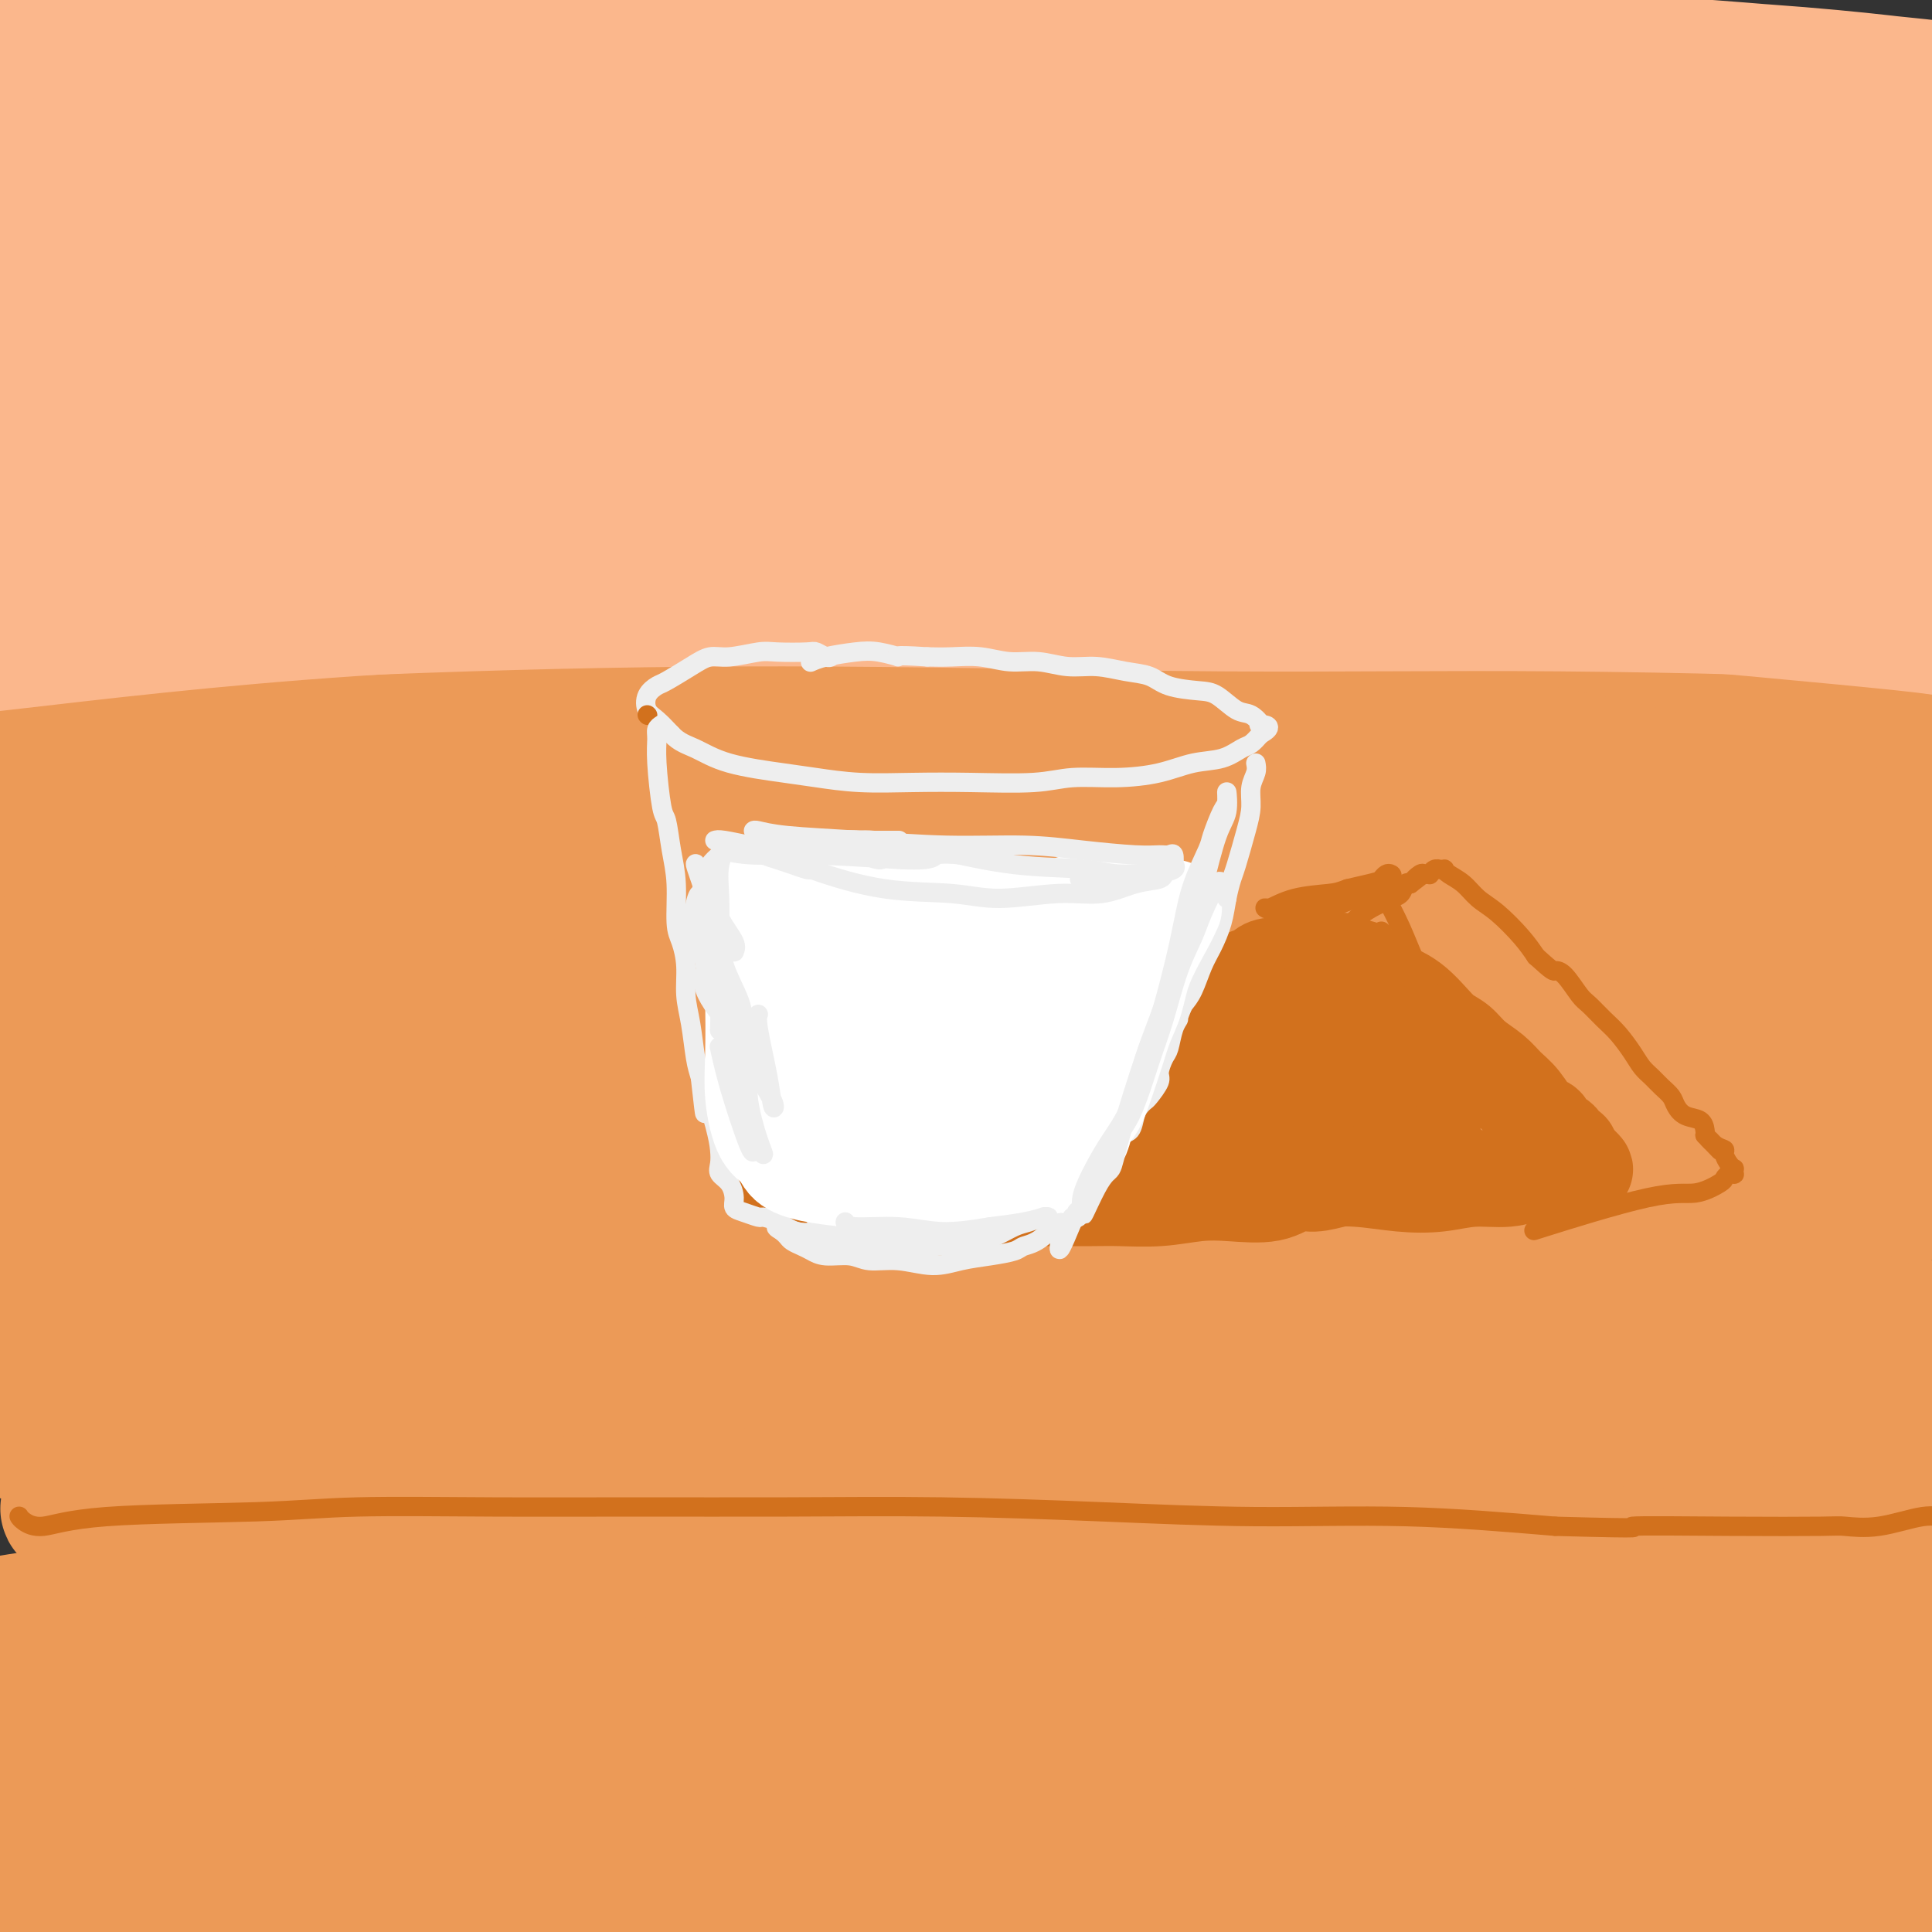 <svg viewBox='0 0 400 400' version='1.1' xmlns='http://www.w3.org/2000/svg' xmlns:xlink='http://www.w3.org/1999/xlink'><rect x="0" y="0" width="400" height="400" fill="#333333" stroke="none"/><g fill='none' stroke='rgb(236,154,87)' stroke-width='28' stroke-linecap='round' stroke-linejoin='round'><path d='M76,145c-0.691,0.022 -1.382,0.044 0,0c1.382,-0.044 4.837,-0.155 8,0c3.163,0.155 6.034,0.576 11,1c4.966,0.424 12.028,0.849 18,1c5.972,0.151 10.856,0.027 16,0c5.144,-0.027 10.549,0.044 16,0c5.451,-0.044 10.948,-0.204 16,0c5.052,0.204 9.658,0.772 14,1c4.342,0.228 8.420,0.117 13,0c4.580,-0.117 9.664,-0.241 14,0c4.336,0.241 7.925,0.848 12,1c4.075,0.152 8.636,-0.151 13,0c4.364,0.151 8.533,0.758 13,1c4.467,0.242 9.234,0.121 14,0'/><path d='M254,150c30.084,0.931 16.293,0.758 14,1c-2.293,0.242 6.913,0.899 13,1c6.087,0.101 9.056,-0.354 12,0c2.944,0.354 5.865,1.518 7,2c1.135,0.482 0.486,0.283 0,0c-0.486,-0.283 -0.808,-0.650 -4,-1c-3.192,-0.350 -9.256,-0.682 -16,-1c-6.744,-0.318 -14.170,-0.621 -22,-1c-7.830,-0.379 -16.063,-0.834 -24,-1c-7.937,-0.166 -15.578,-0.045 -23,0c-7.422,0.045 -14.626,0.012 -23,0c-8.374,-0.012 -17.918,-0.003 -26,0c-8.082,0.003 -14.702,0.001 -20,0c-5.298,-0.001 -9.272,-0.000 -15,0c-5.728,0.000 -13.208,0.000 -18,0c-4.792,-0.000 -6.896,-0.000 -9,0'/><path d='M100,150c-22.678,-0.000 -12.373,-0.000 -11,0c1.373,0.000 -6.185,0.001 -10,0c-3.815,-0.001 -3.887,-0.004 -5,0c-1.113,0.004 -3.268,0.015 -5,0c-1.732,-0.015 -3.041,-0.056 -4,0c-0.959,0.056 -1.567,0.210 -2,0c-0.433,-0.210 -0.692,-0.783 -1,-1c-0.308,-0.217 -0.666,-0.077 -1,0c-0.334,0.077 -0.643,0.091 -1,0c-0.357,-0.091 -0.761,-0.287 -1,0c-0.239,0.287 -0.314,1.056 -1,2c-0.686,0.944 -1.982,2.062 -5,5c-3.018,2.938 -7.757,7.695 -11,11c-3.243,3.305 -4.988,5.159 -8,8c-3.012,2.841 -7.289,6.669 -11,10c-3.711,3.331 -6.855,6.166 -10,9'/><path d='M13,194c-8.932,8.736 -8.264,8.077 -9,9c-0.736,0.923 -2.878,3.427 -4,5c-1.122,1.573 -1.223,2.213 -1,2c0.223,-0.213 0.771,-1.280 2,-3c1.229,-1.720 3.139,-4.094 6,-8c2.861,-3.906 6.671,-9.344 10,-14c3.329,-4.656 6.175,-8.532 9,-12c2.825,-3.468 5.627,-6.530 8,-9c2.373,-2.470 4.315,-4.349 6,-6c1.685,-1.651 3.112,-3.073 4,-4c0.888,-0.927 1.236,-1.360 2,-2c0.764,-0.640 1.945,-1.486 3,-2c1.055,-0.514 1.984,-0.694 3,-1c1.016,-0.306 2.120,-0.736 5,-1c2.880,-0.264 7.537,-0.361 15,-1c7.463,-0.639 17.731,-1.819 28,-3'/><path d='M100,144c10.891,-1.037 12.619,-0.628 20,-1c7.381,-0.372 20.416,-1.525 33,-2c12.584,-0.475 24.719,-0.272 38,0c13.281,0.272 27.709,0.612 43,1c15.291,0.388 31.445,0.822 45,1c13.555,0.178 24.509,0.099 41,1c16.491,0.901 38.517,2.781 49,4c10.483,1.219 9.424,1.777 9,2c-0.424,0.223 -0.212,0.112 0,0'/><path d='M22,169c0.292,0.249 0.585,0.498 3,1c2.415,0.502 6.954,1.259 22,2c15.046,0.741 40.600,1.468 70,3c29.400,1.532 62.645,3.868 102,7c39.355,3.132 84.820,7.058 118,11c33.180,3.942 54.076,7.900 58,9c3.924,1.100 -9.122,-0.658 -23,-3c-13.878,-2.342 -28.586,-5.269 -57,-9c-28.414,-3.731 -70.534,-8.266 -111,-11c-40.466,-2.734 -79.278,-3.666 -119,-3c-39.722,0.666 -80.355,2.930 -100,4c-19.645,1.070 -18.303,0.947 -13,0c5.303,-0.947 14.566,-2.718 45,-5c30.434,-2.282 82.040,-5.076 150,-4c67.960,1.076 152.274,6.022 194,9c41.726,2.978 40.863,3.989 40,5'/><path d='M401,185c8.934,1.124 11.269,1.434 -5,-2c-16.269,-3.434 -51.142,-10.612 -81,-16c-29.858,-5.388 -54.700,-8.987 -92,-12c-37.300,-3.013 -87.057,-5.440 -126,-6c-38.943,-0.560 -67.073,0.747 -82,1c-14.927,0.253 -16.650,-0.548 -9,-2c7.650,-1.452 24.674,-3.557 53,-5c28.326,-1.443 67.953,-2.226 114,-2c46.047,0.226 98.513,1.460 141,4c42.487,2.540 74.995,6.386 85,8c10.005,1.614 -2.492,0.995 -15,-1c-12.508,-1.995 -25.029,-5.366 -53,-9c-27.971,-3.634 -71.394,-7.531 -114,-10c-42.606,-2.469 -84.394,-3.511 -121,-3c-36.606,0.511 -68.030,2.575 -85,4c-16.970,1.425 -19.485,2.213 -22,3'/><path d='M-11,137c-2.203,0.901 45.789,-0.346 78,-1c32.211,-0.654 48.642,-0.714 90,2c41.358,2.714 107.644,8.203 157,17c49.356,8.797 81.782,20.901 94,26c12.218,5.099 4.226,3.192 -8,1c-12.226,-2.192 -28.688,-4.670 -55,-8c-26.312,-3.330 -62.475,-7.513 -112,-10c-49.525,-2.487 -112.412,-3.279 -155,-2c-42.588,1.279 -64.877,4.630 -81,7c-16.123,2.370 -26.081,3.759 -17,5c9.081,1.241 37.200,2.335 61,3c23.800,0.665 43.281,0.902 85,3c41.719,2.098 105.677,6.057 160,12c54.323,5.943 99.010,13.869 119,18c19.990,4.131 15.283,4.466 -3,2c-18.283,-2.466 -50.141,-7.733 -82,-13'/><path d='M320,199c-28.611,-3.120 -57.640,-5.421 -95,-7c-37.360,-1.579 -83.051,-2.438 -131,0c-47.949,2.438 -98.155,8.171 -120,11c-21.845,2.829 -15.328,2.753 -4,3c11.328,0.247 27.467,0.818 56,1c28.533,0.182 69.459,-0.024 120,3c50.541,3.024 110.697,9.278 157,15c46.303,5.722 78.752,10.913 92,13c13.248,2.087 7.294,1.069 -10,-2c-17.294,-3.069 -45.929,-8.191 -81,-14c-35.071,-5.809 -76.579,-12.307 -129,-15c-52.421,-2.693 -115.757,-1.581 -151,0c-35.243,1.581 -42.395,3.630 -48,5c-5.605,1.370 -9.663,2.061 6,2c15.663,-0.061 51.047,-0.875 93,0c41.953,0.875 90.477,3.437 139,6'/><path d='M214,220c77.330,4.417 151.654,11.461 180,15c28.346,3.539 10.713,3.575 1,2c-9.713,-1.575 -11.507,-4.762 -49,-10c-37.493,-5.238 -110.685,-12.529 -160,-16c-49.315,-3.471 -74.754,-3.123 -111,-1c-36.246,2.123 -83.300,6.021 -116,10c-32.700,3.979 -51.048,8.040 -37,9c14.048,0.960 60.491,-1.180 88,-3c27.509,-1.820 36.083,-3.318 102,-1c65.917,2.318 189.177,8.454 245,13c55.823,4.546 44.209,7.502 40,9c-4.209,1.498 -1.012,1.540 -11,0c-9.988,-1.540 -33.162,-4.660 -68,-8c-34.838,-3.340 -81.341,-6.899 -130,-8c-48.659,-1.101 -99.474,0.257 -139,3c-39.526,2.743 -67.763,6.872 -96,11'/><path d='M-47,245c-21.840,3.371 -28.441,6.300 -18,7c10.441,0.700 37.924,-0.829 75,-2c37.076,-1.171 83.743,-1.985 138,0c54.257,1.985 116.102,6.770 164,13c47.898,6.230 81.849,13.906 97,17c15.151,3.094 11.503,1.607 -14,-3c-25.503,-4.607 -72.861,-12.334 -110,-17c-37.139,-4.666 -64.060,-6.272 -103,-7c-38.940,-0.728 -89.900,-0.580 -131,2c-41.100,2.580 -72.341,7.590 -79,10c-6.659,2.410 11.265,2.219 33,2c21.735,-0.219 47.280,-0.468 83,-1c35.720,-0.532 81.616,-1.349 144,4c62.384,5.349 141.257,16.863 174,22c32.743,5.137 19.355,3.896 3,1c-16.355,-2.896 -35.678,-7.448 -55,-12'/><path d='M354,281c-31.278,-4.585 -81.974,-10.049 -131,-12c-49.026,-1.951 -96.382,-0.390 -129,1c-32.618,1.390 -50.497,2.608 -68,5c-17.503,2.392 -34.629,5.959 -31,7c3.629,1.041 28.013,-0.444 58,-2c29.987,-1.556 65.576,-3.184 133,-2c67.424,1.184 166.683,5.180 211,10c44.317,4.820 33.690,10.465 20,8c-13.690,-2.465 -30.445,-13.039 -55,-18c-24.555,-4.961 -56.912,-4.307 -86,-5c-29.088,-0.693 -54.908,-2.733 -88,-3c-33.092,-0.267 -73.456,1.238 -91,2c-17.544,0.762 -12.270,0.782 4,0c16.270,-0.782 43.534,-2.364 85,-3c41.466,-0.636 97.133,-0.324 137,1c39.867,1.324 63.933,3.662 88,6'/><path d='M411,276c16.278,1.562 12.973,2.468 -3,1c-15.973,-1.468 -44.615,-5.310 -70,-8c-25.385,-2.690 -47.513,-4.229 -79,-5c-31.487,-0.771 -72.332,-0.773 -115,1c-42.668,1.773 -87.160,5.323 -111,8c-23.840,2.677 -27.028,4.481 -23,5c4.028,0.519 15.274,-0.247 41,-1c25.726,-0.753 65.933,-1.492 113,0c47.067,1.492 100.992,5.214 145,9c44.008,3.786 78.097,7.636 91,9c12.903,1.364 4.619,0.243 -7,-1c-11.619,-1.243 -26.572,-2.609 -54,-5c-27.428,-2.391 -67.331,-5.806 -108,-7c-40.669,-1.194 -82.103,-0.168 -118,2c-35.897,2.168 -66.256,5.476 -83,8c-16.744,2.524 -19.872,4.262 -23,6'/><path d='M7,298c4.182,0.936 26.137,0.276 57,0c30.863,-0.276 70.633,-0.169 121,2c50.367,2.169 111.331,6.400 154,13c42.669,6.600 67.042,15.569 79,19c11.958,3.431 11.499,1.324 -5,-3c-16.499,-4.324 -49.040,-10.863 -77,-15c-27.960,-4.137 -51.339,-5.870 -86,-8c-34.661,-2.130 -80.603,-4.655 -122,-4c-41.397,0.655 -78.250,4.490 -97,7c-18.750,2.510 -19.396,3.695 -14,4c5.396,0.305 16.834,-0.271 41,-1c24.166,-0.729 61.058,-1.613 107,-1c45.942,0.613 100.933,2.721 146,7c45.067,4.279 80.210,10.729 96,14c15.790,3.271 12.226,3.363 0,2c-12.226,-1.363 -33.113,-4.182 -54,-7'/><path d='M353,327c-34.948,-2.728 -95.319,-7.049 -145,-8c-49.681,-0.951 -88.674,1.468 -115,3c-26.326,1.532 -39.987,2.176 -55,4c-15.013,1.824 -31.379,4.827 -14,4c17.379,-0.827 68.504,-5.483 101,-8c32.496,-2.517 46.365,-2.893 97,-3c50.635,-0.107 138.037,0.056 172,1c33.963,0.944 14.488,2.668 7,3c-7.488,0.332 -2.989,-0.728 -17,-3c-14.011,-2.272 -46.531,-5.755 -82,-8c-35.469,-2.245 -73.887,-3.253 -110,-3c-36.113,0.253 -69.920,1.767 -99,4c-29.080,2.233 -53.434,5.186 -64,7c-10.566,1.814 -7.345,2.488 8,2c15.345,-0.488 42.813,-2.140 78,-3c35.187,-0.860 78.094,-0.930 121,-1'/><path d='M236,318c67.302,1.271 132.059,5.449 160,8c27.941,2.551 19.068,3.476 3,3c-16.068,-0.476 -39.332,-2.353 -64,-4c-24.668,-1.647 -50.741,-3.065 -91,-3c-40.259,0.065 -94.703,1.613 -138,4c-43.297,2.387 -75.448,5.614 -98,9c-22.552,3.386 -35.505,6.933 -23,8c12.505,1.067 50.467,-0.346 74,-2c23.533,-1.654 32.636,-3.550 90,-3c57.364,0.550 162.990,3.546 211,6c48.010,2.454 38.403,4.366 38,6c-0.403,1.634 8.398,2.990 0,2c-8.398,-0.990 -33.993,-4.327 -69,-7c-35.007,-2.673 -79.425,-4.681 -114,-6c-34.575,-1.319 -59.307,-1.948 -92,0c-32.693,1.948 -73.346,6.474 -114,11'/><path d='M9,350c-23.147,2.391 -24.015,2.868 -25,4c-0.985,1.132 -2.086,2.920 27,2c29.086,-0.920 88.358,-4.549 123,-7c34.642,-2.451 44.655,-3.725 89,-1c44.345,2.725 123.024,9.449 155,13c31.976,3.551 17.249,3.928 8,4c-9.249,0.072 -13.021,-0.163 -24,-1c-10.979,-0.837 -29.167,-2.277 -59,-4c-29.833,-1.723 -71.312,-3.730 -114,-4c-42.688,-0.270 -86.583,1.195 -122,4c-35.417,2.805 -62.354,6.948 -78,10c-15.646,3.052 -20.002,5.011 -8,6c12.002,0.989 40.361,1.007 69,0c28.639,-1.007 57.557,-3.040 123,-1c65.443,2.040 167.412,8.154 213,12c45.588,3.846 34.794,5.423 24,7'/><path d='M410,394c0.690,0.943 -9.584,-0.200 -19,-2c-9.416,-1.800 -17.973,-4.256 -56,-7c-38.027,-2.744 -105.522,-5.777 -147,-7c-41.478,-1.223 -56.937,-0.636 -84,2c-27.063,2.636 -65.728,7.323 -84,10c-18.272,2.677 -16.150,3.345 -7,4c9.150,0.655 25.327,1.298 54,1c28.673,-0.298 69.842,-1.538 109,-2c39.158,-0.462 76.304,-0.146 110,1c33.696,1.146 63.943,3.121 77,4c13.057,0.879 8.926,0.660 -15,-1c-23.926,-1.660 -67.646,-4.763 -108,-6c-40.354,-1.237 -77.342,-0.610 -110,1c-32.658,1.610 -60.985,4.203 -80,6c-19.015,1.797 -28.719,2.799 -24,3c4.719,0.201 23.859,-0.400 43,-1'/><path d='M69,400c22.816,-1.655 58.355,-5.294 91,-7c32.645,-1.706 62.397,-1.479 103,-1c40.603,0.479 92.056,1.211 114,2c21.944,0.789 14.378,1.636 12,2c-2.378,0.364 0.431,0.245 -5,0c-5.431,-0.245 -19.101,-0.617 -41,-1c-21.899,-0.383 -52.026,-0.777 -68,-1c-15.974,-0.223 -17.795,-0.274 -20,0c-2.205,0.274 -4.792,0.872 12,1c16.792,0.128 52.965,-0.213 84,2c31.035,2.213 56.933,6.980 67,9c10.067,2.020 4.305,1.291 2,1c-2.305,-0.291 -1.152,-0.146 0,0'/></g>
<g fill='none' stroke='rgb(251,183,140)' stroke-width='4' stroke-linecap='round' stroke-linejoin='round'><path d='M-2,109c0.944,0.093 1.888,0.186 11,1c9.112,0.814 26.393,2.347 47,3c20.607,0.653 44.541,0.424 73,1c28.459,0.576 61.444,1.958 91,3c29.556,1.042 55.682,1.745 84,3c28.318,1.255 58.829,3.064 70,4c11.171,0.936 3.001,0.999 -4,1c-7.001,0.001 -12.833,-0.062 -23,0c-10.167,0.062 -24.670,0.248 -44,0c-19.330,-0.248 -43.487,-0.929 -67,-2c-23.513,-1.071 -46.380,-2.530 -65,-3c-18.620,-0.470 -32.991,0.049 -53,0c-20.009,-0.049 -45.656,-0.667 -67,0c-21.344,0.667 -38.384,2.619 -49,4c-10.616,1.381 -14.808,2.190 -19,3'/><path d='M-17,127c-4.356,1.978 18.756,3.422 28,4c9.244,0.578 4.622,0.289 0,0'/></g>
<g fill='none' stroke='rgb(251,183,140)' stroke-width='28' stroke-linecap='round' stroke-linejoin='round'><path d='M211,106c-1.593,-1.532 -3.185,-3.065 -19,-4c-15.815,-0.935 -45.851,-1.273 -73,-1c-27.149,0.273 -51.411,1.158 -76,3c-24.589,1.842 -49.503,4.641 -67,7c-17.497,2.359 -27.575,4.277 -32,5c-4.425,0.723 -3.197,0.250 8,0c11.197,-0.250 32.362,-0.278 59,-1c26.638,-0.722 58.750,-2.140 101,-2c42.250,0.140 94.638,1.836 147,4c52.362,2.164 104.698,4.795 127,7c22.302,2.205 14.570,3.983 14,5c-0.570,1.017 6.023,1.273 -6,0c-12.023,-1.273 -42.660,-4.073 -65,-6c-22.340,-1.927 -36.383,-2.979 -61,-3c-24.617,-0.021 -59.809,0.990 -95,2'/><path d='M173,122c-33.525,0.849 -69.839,1.971 -100,4c-30.161,2.029 -54.170,4.966 -72,7c-17.830,2.034 -29.480,3.165 -25,2c4.480,-1.165 25.092,-4.626 45,-7c19.908,-2.374 39.113,-3.663 69,-5c29.887,-1.337 70.458,-2.723 116,-3c45.542,-0.277 96.057,0.556 133,3c36.943,2.444 60.314,6.500 70,8c9.686,1.500 5.689,0.444 -8,-3c-13.689,-3.444 -37.068,-9.276 -61,-13c-23.932,-3.724 -48.418,-5.341 -81,-7c-32.582,-1.659 -73.261,-3.362 -104,-4c-30.739,-0.638 -51.538,-0.212 -78,1c-26.462,1.212 -58.586,3.211 -81,5c-22.414,1.789 -35.118,3.368 -35,3c0.118,-0.368 13.059,-2.684 26,-5'/><path d='M-13,108c20.112,-1.988 57.390,-4.458 90,-7c32.610,-2.542 60.550,-5.155 123,-6c62.450,-0.845 159.409,0.077 196,1c36.591,0.923 12.814,1.845 0,1c-12.814,-0.845 -14.665,-3.458 -26,-6c-11.335,-2.542 -32.153,-5.011 -63,-8c-30.847,-2.989 -71.723,-6.496 -114,-8c-42.277,-1.504 -85.954,-1.005 -125,0c-39.046,1.005 -73.461,2.515 -96,3c-22.539,0.485 -33.201,-0.055 -32,-1c1.201,-0.945 14.265,-2.296 42,-5c27.735,-2.704 70.142,-6.760 111,-9c40.858,-2.240 80.168,-2.662 137,-1c56.832,1.662 131.185,5.409 162,7c30.815,1.591 18.090,1.026 -2,-1c-20.090,-2.026 -47.545,-5.513 -75,-9'/><path d='M315,59c-23.480,-2.877 -43.678,-5.069 -91,-6c-47.322,-0.931 -121.766,-0.599 -174,1c-52.234,1.599 -82.259,4.467 -102,6c-19.741,1.533 -29.199,1.731 -30,1c-0.801,-0.731 7.057,-2.390 29,-5c21.943,-2.610 57.973,-6.170 97,-8c39.027,-1.830 81.051,-1.930 119,-1c37.949,0.930 71.822,2.891 94,5c22.178,2.109 32.660,4.368 31,6c-1.660,1.632 -15.463,2.638 -39,3c-23.537,0.362 -56.807,0.081 -92,2c-35.193,1.919 -72.309,6.039 -103,10c-30.691,3.961 -54.959,7.763 -72,11c-17.041,3.237 -26.857,5.910 -17,6c9.857,0.090 39.388,-2.403 64,-5c24.612,-2.597 44.306,-5.299 64,-8'/><path d='M93,77c34.186,-3.316 55.650,-5.105 71,-7c15.350,-1.895 24.584,-3.897 23,-5c-1.584,-1.103 -13.988,-1.307 -36,-1c-22.012,0.307 -53.633,1.124 -87,3c-33.367,1.876 -68.478,4.810 -94,7c-25.522,2.190 -41.453,3.635 -51,4c-9.547,0.365 -12.710,-0.350 7,-4c19.710,-3.650 62.292,-10.235 102,-16c39.708,-5.765 76.542,-10.709 102,-14c25.458,-3.291 39.541,-4.929 51,-7c11.459,-2.071 20.294,-4.575 10,-6c-10.294,-1.425 -39.717,-1.771 -64,-2c-24.283,-0.229 -43.426,-0.340 -70,1c-26.574,1.340 -60.578,4.130 -86,6c-25.422,1.870 -42.264,2.820 -44,2c-1.736,-0.820 11.632,-3.410 25,-6'/><path d='M-48,32c19.104,-2.766 54.364,-6.681 82,-10c27.636,-3.319 47.647,-6.042 77,-8c29.353,-1.958 68.047,-3.151 97,-4c28.953,-0.849 48.166,-1.353 58,-2c9.834,-0.647 10.288,-1.437 -5,-3c-15.288,-1.563 -46.319,-3.898 -71,-5c-24.681,-1.102 -43.012,-0.970 -71,-1c-27.988,-0.030 -65.635,-0.221 -92,0c-26.365,0.221 -41.449,0.853 -52,1c-10.551,0.147 -16.568,-0.192 -5,-1c11.568,-0.808 40.722,-2.084 61,-3c20.278,-0.916 31.679,-1.472 65,-1c33.321,0.472 88.560,1.972 121,3c32.440,1.028 42.080,1.584 56,2c13.920,0.416 32.120,0.690 33,1c0.880,0.310 -15.560,0.655 -32,1'/><path d='M274,2c-13.616,-0.535 -31.656,-2.371 -60,-3c-28.344,-0.629 -66.994,-0.049 -101,1c-34.006,1.049 -63.370,2.568 -86,4c-22.630,1.432 -38.525,2.778 -39,3c-0.475,0.222 14.471,-0.679 31,-1c16.529,-0.321 34.641,-0.062 64,0c29.359,0.062 69.965,-0.072 117,1c47.035,1.072 100.499,3.349 140,6c39.501,2.651 65.038,5.676 75,7c9.962,1.324 4.347,0.946 -3,0c-7.347,-0.946 -16.428,-2.461 -33,-4c-16.572,-1.539 -40.637,-3.103 -73,-3c-32.363,0.103 -73.025,1.873 -95,3c-21.975,1.127 -25.262,1.611 -30,3c-4.738,1.389 -10.925,3.683 -3,4c7.925,0.317 29.963,-1.341 52,-3'/><path d='M230,20c26.363,-1.040 66.272,-2.139 101,-2c34.728,0.139 64.275,1.516 78,2c13.725,0.484 11.629,0.075 5,0c-6.629,-0.075 -17.792,0.184 -29,0c-11.208,-0.184 -22.463,-0.811 -44,-1c-21.537,-0.189 -53.357,0.060 -80,1c-26.643,0.940 -48.107,2.570 -60,4c-11.893,1.430 -14.213,2.660 -11,3c3.213,0.340 11.960,-0.209 35,-1c23.040,-0.791 60.372,-1.823 96,-2c35.628,-0.177 69.551,0.502 85,1c15.449,0.498 12.424,0.816 9,1c-3.424,0.184 -7.248,0.235 -15,1c-7.752,0.765 -19.433,2.244 -40,3c-20.567,0.756 -50.019,0.787 -76,2c-25.981,1.213 -48.490,3.606 -71,6'/><path d='M213,38c-32.545,2.798 -12.906,3.793 -9,4c3.906,0.207 -7.921,-0.372 28,0c35.921,0.372 119.589,1.697 156,3c36.411,1.303 25.563,2.585 22,3c-3.563,0.415 0.157,-0.036 3,0c2.843,0.036 4.808,0.559 -11,0c-15.808,-0.559 -49.390,-2.202 -73,-3c-23.610,-0.798 -37.247,-0.752 -58,0c-20.753,0.752 -48.620,2.211 -65,3c-16.380,0.789 -21.272,0.908 -21,1c0.272,0.092 5.706,0.158 26,0c20.294,-0.158 55.446,-0.540 93,0c37.554,0.540 77.509,2.000 94,3c16.491,1.000 9.517,1.538 8,2c-1.517,0.462 2.424,0.846 -4,1c-6.424,0.154 -23.212,0.077 -40,0'/><path d='M362,55c-24.315,0.833 -63.102,2.417 -89,4c-25.898,1.583 -38.906,3.165 -62,5c-23.094,1.835 -56.274,3.925 -83,6c-26.726,2.075 -46.998,4.137 -65,6c-18.002,1.863 -33.733,3.526 -46,5c-12.267,1.474 -21.069,2.758 -27,4c-5.931,1.242 -8.990,2.444 -10,3c-1.010,0.556 0.029,0.468 8,1c7.971,0.532 22.876,1.685 42,2c19.124,0.315 42.469,-0.209 70,0c27.531,0.209 59.249,1.152 89,2c29.751,0.848 57.536,1.600 98,4c40.464,2.400 93.609,6.447 116,9c22.391,2.553 14.028,3.610 11,4c-3.028,0.390 -0.722,0.111 0,0c0.722,-0.111 -0.139,-0.056 -1,0'/><path d='M413,110c-0.230,0.826 -5.806,0.890 -10,1c-4.194,0.110 -7.005,0.267 -14,1c-6.995,0.733 -18.173,2.041 -28,3c-9.827,0.959 -18.304,1.568 -35,2c-16.696,0.432 -41.610,0.686 -64,1c-22.390,0.314 -42.256,0.688 -59,1c-16.744,0.312 -30.367,0.563 -47,1c-16.633,0.437 -36.278,1.059 -57,2c-20.722,0.941 -42.523,2.199 -56,3c-13.477,0.801 -18.632,1.145 -26,2c-7.368,0.855 -16.950,2.223 -23,3c-6.050,0.777 -8.569,0.965 -10,1c-1.431,0.035 -1.775,-0.083 -2,0c-0.225,0.083 -0.330,0.369 1,0c1.330,-0.369 4.094,-1.391 12,-2c7.906,-0.609 20.953,-0.804 34,-1'/><path d='M29,128c18.902,-1.065 43.656,-2.228 68,-3c24.344,-0.772 48.278,-1.153 75,-1c26.722,0.153 56.233,0.840 81,1c24.767,0.160 44.790,-0.206 70,0c25.210,0.206 55.606,0.983 71,2c15.394,1.017 15.786,2.273 17,3c1.214,0.727 3.250,0.927 4,1c0.750,0.073 0.214,0.021 0,0c-0.214,-0.021 -0.107,-0.010 0,0'/></g>
<g fill='none' stroke='rgb(210,113,29)' stroke-width='4' stroke-linecap='round' stroke-linejoin='round'><path d='M4,314c-0.039,-0.068 -0.078,-0.136 0,0c0.078,0.136 0.272,0.478 1,1c0.728,0.522 1.989,1.226 4,1c2.011,-0.226 4.773,-1.381 13,-2c8.227,-0.619 21.920,-0.702 31,-1c9.080,-0.298 13.548,-0.813 21,-1c7.452,-0.187 17.887,-0.048 28,0c10.113,0.048 19.904,0.003 30,0c10.096,-0.003 20.498,0.036 31,0c10.502,-0.036 21.104,-0.148 32,0c10.896,0.148 22.085,0.555 33,1c10.915,0.445 21.554,0.927 32,1c10.446,0.073 20.699,-0.265 31,0c10.301,0.265 20.651,1.132 31,2'/><path d='M322,316c22.350,0.619 14.725,0.168 16,0c1.275,-0.168 11.450,-0.053 20,0c8.550,0.053 15.476,0.043 19,0c3.524,-0.043 3.645,-0.121 5,0c1.355,0.121 3.944,0.440 7,0c3.056,-0.440 6.581,-1.638 9,-2c2.419,-0.362 3.734,0.113 6,0c2.266,-0.113 5.483,-0.815 7,-1c1.517,-0.185 1.335,0.147 2,0c0.665,-0.147 2.178,-0.771 3,-1c0.822,-0.229 0.952,-0.062 1,0c0.048,0.062 0.014,0.018 0,0c-0.014,-0.018 -0.007,-0.009 0,0'/></g>
<g fill='none' stroke='rgb(238,238,238)' stroke-width='4' stroke-linecap='round' stroke-linejoin='round'><path d='M172,136c-0.214,0.113 -0.428,0.225 -1,0c-0.572,-0.225 -1.504,-0.788 -2,-1c-0.496,-0.212 -0.558,-0.072 -2,0c-1.442,0.072 -4.263,0.077 -6,0c-1.737,-0.077 -2.388,-0.234 -4,0c-1.612,0.234 -4.185,0.860 -6,1c-1.815,0.140 -2.872,-0.206 -4,0c-1.128,0.206 -2.328,0.965 -4,2c-1.672,1.035 -3.816,2.345 -5,3c-1.184,0.655 -1.408,0.653 -2,1c-0.592,0.347 -1.550,1.041 -2,2c-0.450,0.959 -0.390,2.181 0,3c0.390,0.819 1.112,1.234 2,2c0.888,0.766 1.944,1.883 3,3'/><path d='M139,152c1.637,1.764 3.231,2.175 5,3c1.769,0.825 3.714,2.063 7,3c3.286,0.937 7.912,1.571 11,2c3.088,0.429 4.638,0.652 7,1c2.362,0.348 5.534,0.821 9,1c3.466,0.179 7.224,0.062 11,0c3.776,-0.062 7.568,-0.071 12,0c4.432,0.071 9.503,0.222 13,0c3.497,-0.222 5.422,-0.818 8,-1c2.578,-0.182 5.811,0.049 9,0c3.189,-0.049 6.335,-0.380 9,-1c2.665,-0.620 4.849,-1.531 7,-2c2.151,-0.469 4.267,-0.497 6,-1c1.733,-0.503 3.082,-1.482 4,-2c0.918,-0.518 1.405,-0.577 2,-1c0.595,-0.423 1.297,-1.212 2,-2'/><path d='M261,152c3.225,-1.722 0.789,-2.027 0,-2c-0.789,0.027 0.070,0.386 0,0c-0.070,-0.386 -1.068,-1.517 -2,-2c-0.932,-0.483 -1.798,-0.318 -3,-1c-1.202,-0.682 -2.739,-2.210 -4,-3c-1.261,-0.790 -2.247,-0.843 -4,-1c-1.753,-0.157 -4.274,-0.419 -6,-1c-1.726,-0.581 -2.659,-1.480 -4,-2c-1.341,-0.520 -3.091,-0.660 -5,-1c-1.909,-0.340 -3.975,-0.879 -6,-1c-2.025,-0.121 -4.007,0.178 -6,0c-1.993,-0.178 -3.995,-0.832 -6,-1c-2.005,-0.168 -4.012,0.151 -6,0c-1.988,-0.151 -3.958,-0.771 -6,-1c-2.042,-0.229 -4.155,-0.065 -6,0c-1.845,0.065 -3.423,0.033 -5,0'/><path d='M192,136c-8.291,-0.561 -6.019,0.035 -6,0c0.019,-0.035 -2.216,-0.703 -4,-1c-1.784,-0.297 -3.117,-0.224 -5,0c-1.883,0.224 -4.315,0.599 -6,1c-1.685,0.401 -2.624,0.829 -3,1c-0.376,0.171 -0.188,0.086 0,0'/></g>
<g fill='none' stroke='rgb(210,113,29)' stroke-width='20' stroke-linecap='round' stroke-linejoin='round'><path d='M160,238c0.471,-0.465 0.942,-0.929 2,-1c1.058,-0.071 2.704,0.252 5,0c2.296,-0.252 5.244,-1.079 8,-2c2.756,-0.921 5.321,-1.938 8,-3c2.679,-1.062 5.474,-2.171 8,-3c2.526,-0.829 4.784,-1.377 7,-2c2.216,-0.623 4.389,-1.321 6,-2c1.611,-0.679 2.661,-1.340 4,-2c1.339,-0.660 2.966,-1.318 5,-2c2.034,-0.682 4.476,-1.387 6,-2c1.524,-0.613 2.130,-1.133 4,-2c1.870,-0.867 5.003,-2.079 7,-3c1.997,-0.921 2.856,-1.549 4,-2c1.144,-0.451 2.572,-0.726 4,-1'/><path d='M238,211c13.303,-4.748 7.559,-3.117 6,-3c-1.559,0.117 1.066,-1.278 3,-2c1.934,-0.722 3.176,-0.771 4,-1c0.824,-0.229 1.230,-0.640 2,-1c0.770,-0.360 1.905,-0.671 3,-1c1.095,-0.329 2.150,-0.676 3,-1c0.850,-0.324 1.495,-0.627 2,-1c0.505,-0.373 0.868,-0.818 2,-1c1.132,-0.182 3.031,-0.102 4,0c0.969,0.102 1.007,0.227 2,0c0.993,-0.227 2.940,-0.805 4,-1c1.060,-0.195 1.231,-0.005 2,0c0.769,0.005 2.134,-0.174 3,0c0.866,0.174 1.233,0.701 2,1c0.767,0.299 1.933,0.371 3,1c1.067,0.629 2.033,1.814 3,3'/><path d='M286,204c2.000,1.142 3.000,1.498 4,2c1.000,0.502 1.999,1.148 3,2c1.001,0.852 2.004,1.908 3,3c0.996,1.092 1.985,2.221 3,3c1.015,0.779 2.056,1.207 3,2c0.944,0.793 1.789,1.950 3,3c1.211,1.050 2.787,1.992 4,3c1.213,1.008 2.064,2.081 3,3c0.936,0.919 1.956,1.684 3,3c1.044,1.316 2.111,3.183 3,4c0.889,0.817 1.601,0.582 2,1c0.399,0.418 0.485,1.488 1,2c0.515,0.512 1.458,0.467 2,1c0.542,0.533 0.685,1.643 1,2c0.315,0.357 0.804,-0.041 1,0c0.196,0.041 0.098,0.520 0,1'/><path d='M325,239c6.059,5.614 1.705,2.149 0,1c-1.705,-1.149 -0.761,0.017 -1,1c-0.239,0.983 -1.660,1.784 -3,2c-1.340,0.216 -2.599,-0.151 -4,0c-1.401,0.151 -2.945,0.821 -5,1c-2.055,0.179 -4.622,-0.134 -7,0c-2.378,0.134 -4.566,0.716 -7,1c-2.434,0.284 -5.115,0.272 -8,0c-2.885,-0.272 -5.976,-0.804 -9,-1c-3.024,-0.196 -5.982,-0.055 -9,0c-3.018,0.055 -6.098,0.025 -10,0c-3.902,-0.025 -8.628,-0.045 -12,0c-3.372,0.045 -5.392,0.156 -8,0c-2.608,-0.156 -5.804,-0.578 -9,-1'/><path d='M233,243c-11.728,-0.249 -8.547,0.128 -10,0c-1.453,-0.128 -7.540,-0.763 -11,-1c-3.460,-0.237 -4.293,-0.078 -7,0c-2.707,0.078 -7.289,0.073 -11,0c-3.711,-0.073 -6.553,-0.215 -9,0c-2.447,0.215 -4.500,0.787 -7,1c-2.500,0.213 -5.448,0.066 -8,0c-2.552,-0.066 -4.710,-0.053 -6,0c-1.290,0.053 -1.712,0.146 -2,0c-0.288,-0.146 -0.440,-0.530 1,-1c1.440,-0.470 4.474,-1.024 12,-2c7.526,-0.976 19.544,-2.372 27,-4c7.456,-1.628 10.349,-3.488 16,-5c5.651,-1.512 14.060,-2.676 21,-4c6.940,-1.324 12.411,-2.807 17,-4c4.589,-1.193 8.294,-2.097 12,-3'/><path d='M268,220c17.441,-4.228 9.043,-3.297 7,-3c-2.043,0.297 2.268,-0.038 4,0c1.732,0.038 0.886,0.449 1,1c0.114,0.551 1.189,1.241 2,2c0.811,0.759 1.357,1.587 2,2c0.643,0.413 1.382,0.411 0,0c-1.382,-0.411 -4.886,-1.231 -8,-2c-3.114,-0.769 -5.839,-1.486 -8,-2c-2.161,-0.514 -3.758,-0.825 -4,-1c-0.242,-0.175 0.870,-0.213 4,0c3.130,0.213 8.278,0.678 14,2c5.722,1.322 12.017,3.501 15,5c2.983,1.499 2.655,2.319 2,3c-0.655,0.681 -1.638,1.222 -5,2c-3.362,0.778 -9.103,1.794 -13,2c-3.897,0.206 -5.948,-0.397 -8,-1'/><path d='M273,230c-3.885,0.239 -0.598,-0.665 2,-1c2.598,-0.335 4.505,-0.101 6,0c1.495,0.101 2.576,0.069 2,0c-0.576,-0.069 -2.810,-0.175 -7,0c-4.190,0.175 -10.336,0.632 -16,1c-5.664,0.368 -10.846,0.649 -13,1c-2.154,0.351 -1.279,0.774 0,1c1.279,0.226 2.961,0.257 5,0c2.039,-0.257 4.433,-0.800 6,-1c1.567,-0.200 2.305,-0.055 2,0c-0.305,0.055 -1.652,0.022 -4,0c-2.348,-0.022 -5.695,-0.034 -8,0c-2.305,0.034 -3.566,0.112 -4,0c-0.434,-0.112 -0.040,-0.415 1,-1c1.040,-0.585 2.726,-1.453 5,-3c2.274,-1.547 5.137,-3.774 8,-6'/><path d='M258,221c2.786,-2.531 2.750,-3.859 3,-5c0.250,-1.141 0.787,-2.096 0,-3c-0.787,-0.904 -2.899,-1.758 -4,-2c-1.101,-0.242 -1.191,0.126 -2,0c-0.809,-0.126 -2.337,-0.748 -4,-1c-1.663,-0.252 -3.460,-0.135 -5,0c-1.540,0.135 -2.821,0.287 -4,0c-1.179,-0.287 -2.256,-1.012 -3,-1c-0.744,0.012 -1.156,0.761 -3,1c-1.844,0.239 -5.122,-0.031 -7,0c-1.878,0.031 -2.357,0.364 -4,1c-1.643,0.636 -4.451,1.574 -6,2c-1.549,0.426 -1.838,0.341 -3,1c-1.162,0.659 -3.198,2.062 -5,3c-1.802,0.938 -3.372,1.411 -5,2c-1.628,0.589 -3.314,1.295 -5,2'/><path d='M201,221c-6.649,2.345 -4.271,2.206 -4,2c0.271,-0.206 -1.564,-0.480 -4,0c-2.436,0.480 -5.471,1.714 -8,3c-2.529,1.286 -4.551,2.623 -6,3c-1.449,0.377 -2.325,-0.208 -4,0c-1.675,0.208 -4.147,1.208 -6,2c-1.853,0.792 -3.085,1.377 -4,2c-0.915,0.623 -1.513,1.283 -2,2c-0.487,0.717 -0.863,1.491 -1,2c-0.137,0.509 -0.035,0.752 0,1c0.035,0.248 0.004,0.500 0,1c-0.004,0.500 0.018,1.247 1,2c0.982,0.753 2.923,1.511 4,2c1.077,0.489 1.290,0.709 2,1c0.710,0.291 1.917,0.655 4,1c2.083,0.345 5.041,0.673 8,1'/><path d='M181,246c3.429,1.016 3.003,1.057 5,1c1.997,-0.057 6.417,-0.211 9,0c2.583,0.211 3.328,0.788 5,1c1.672,0.212 4.272,0.058 7,0c2.728,-0.058 5.586,-0.019 9,0c3.414,0.019 7.386,0.019 10,0c2.614,-0.019 3.871,-0.055 6,0c2.129,0.055 5.129,0.203 8,0c2.871,-0.203 5.614,-0.758 8,-1c2.386,-0.242 4.416,-0.173 7,0c2.584,0.173 5.724,0.450 8,0c2.276,-0.450 3.690,-1.626 5,-2c1.310,-0.374 2.516,0.054 4,0c1.484,-0.054 3.246,-0.592 5,-1c1.754,-0.408 3.501,-0.688 5,-1c1.499,-0.312 2.749,-0.656 4,-1'/><path d='M286,242c8.096,-1.090 5.336,-0.814 5,-1c-0.336,-0.186 1.752,-0.834 3,-1c1.248,-0.166 1.655,0.152 2,0c0.345,-0.152 0.629,-0.773 1,-1c0.371,-0.227 0.831,-0.061 1,0c0.169,0.061 0.048,0.017 0,0c-0.048,-0.017 -0.024,-0.009 0,0'/></g>
<g fill='none' stroke='rgb(210,113,29)' stroke-width='4' stroke-linecap='round' stroke-linejoin='round'><path d='M268,201c0.246,-0.360 0.492,-0.720 1,-1c0.508,-0.280 1.278,-0.481 2,-1c0.722,-0.519 1.396,-1.356 2,-2c0.604,-0.644 1.138,-1.093 2,-2c0.862,-0.907 2.051,-2.270 3,-3c0.949,-0.730 1.657,-0.826 2,-1c0.343,-0.174 0.319,-0.427 1,-1c0.681,-0.573 2.066,-1.467 3,-2c0.934,-0.533 1.416,-0.703 2,-1c0.584,-0.297 1.270,-0.719 2,-1c0.730,-0.281 1.504,-0.422 2,-1c0.496,-0.578 0.713,-1.594 1,-2c0.287,-0.406 0.643,-0.203 1,0'/><path d='M292,183c3.890,-2.950 1.616,-1.325 1,-1c-0.616,0.325 0.426,-0.649 1,-1c0.574,-0.351 0.680,-0.080 1,0c0.320,0.080 0.855,-0.031 1,0c0.145,0.031 -0.101,0.205 0,0c0.101,-0.205 0.549,-0.788 1,-1c0.451,-0.212 0.907,-0.055 1,0c0.093,0.055 -0.176,0.006 0,0c0.176,-0.006 0.798,0.032 1,0c0.202,-0.032 -0.016,-0.135 0,0c0.016,0.135 0.266,0.507 1,1c0.734,0.493 1.954,1.107 3,2c1.046,0.893 1.920,2.064 3,3c1.080,0.936 2.368,1.637 4,3c1.632,1.363 3.609,3.390 5,5c1.391,1.610 2.195,2.805 3,4'/><path d='M318,198c3.612,3.308 3.642,3.078 4,3c0.358,-0.078 1.043,-0.003 2,1c0.957,1.003 2.185,2.932 3,4c0.815,1.068 1.215,1.273 2,2c0.785,0.727 1.953,1.977 3,3c1.047,1.023 1.971,1.821 3,3c1.029,1.179 2.163,2.739 3,4c0.837,1.261 1.375,2.224 2,3c0.625,0.776 1.335,1.364 2,2c0.665,0.636 1.285,1.321 2,2c0.715,0.679 1.526,1.351 2,2c0.474,0.649 0.610,1.273 1,2c0.390,0.727 1.032,1.556 2,2c0.968,0.444 2.261,0.504 3,1c0.739,0.496 0.926,1.427 1,2c0.074,0.573 0.037,0.786 0,1'/><path d='M353,235c5.614,5.904 2.148,2.163 1,1c-1.148,-1.163 0.022,0.253 1,1c0.978,0.747 1.765,0.826 2,1c0.235,0.174 -0.081,0.443 0,1c0.081,0.557 0.558,1.403 1,2c0.442,0.597 0.848,0.944 1,1c0.152,0.056 0.051,-0.178 0,0c-0.051,0.178 -0.052,0.767 0,1c0.052,0.233 0.157,0.109 0,0c-0.157,-0.109 -0.577,-0.203 -1,0c-0.423,0.203 -0.849,0.704 -1,1c-0.151,0.296 -0.027,0.389 -1,1c-0.973,0.611 -3.044,1.741 -5,2c-1.956,0.259 -3.796,-0.353 -10,1c-6.204,1.353 -16.773,4.672 -21,6c-4.227,1.328 -2.114,0.664 0,0'/><path d='M134,148c0.000,0.000 0.100,0.100 0.1,0.1'/></g>
<g fill='none' stroke='rgb(238,238,238)' stroke-width='4' stroke-linecap='round' stroke-linejoin='round'><path d='M137,150c-0.429,0.279 -0.858,0.557 -1,1c-0.142,0.443 0.003,1.050 0,2c-0.003,0.950 -0.155,2.242 0,5c0.155,2.758 0.615,6.983 1,9c0.385,2.017 0.694,1.826 1,3c0.306,1.174 0.608,3.712 1,6c0.392,2.288 0.875,4.326 1,7c0.125,2.674 -0.107,5.983 0,8c0.107,2.017 0.553,2.742 1,4c0.447,1.258 0.893,3.050 1,5c0.107,1.950 -0.126,4.059 0,6c0.126,1.941 0.611,3.715 1,6c0.389,2.285 0.683,5.081 1,7c0.317,1.919 0.659,2.959 1,4'/><path d='M145,223c1.358,12.192 0.755,6.173 1,5c0.245,-1.173 1.340,2.500 2,5c0.660,2.500 0.885,3.828 1,5c0.115,1.172 0.121,2.188 0,3c-0.121,0.812 -0.367,1.422 0,2c0.367,0.578 1.349,1.126 2,2c0.651,0.874 0.971,2.076 1,3c0.029,0.924 -0.233,1.570 0,2c0.233,0.430 0.960,0.645 2,1c1.040,0.355 2.393,0.852 3,1c0.607,0.148 0.468,-0.051 1,0c0.532,0.051 1.737,0.354 3,1c1.263,0.646 2.586,1.637 4,2c1.414,0.363 2.919,0.098 4,0c1.081,-0.098 1.737,-0.028 2,0c0.263,0.028 0.131,0.014 0,0'/><path d='M260,158c0.117,0.600 0.235,1.200 0,2c-0.235,0.800 -0.822,1.798 -1,3c-0.178,1.202 0.054,2.606 0,4c-0.054,1.394 -0.395,2.777 -1,5c-0.605,2.223 -1.474,5.287 -2,7c-0.526,1.713 -0.707,2.074 -1,3c-0.293,0.926 -0.697,2.418 -1,4c-0.303,1.582 -0.504,3.253 -1,5c-0.496,1.747 -1.288,3.571 -2,5c-0.712,1.429 -1.346,2.462 -2,4c-0.654,1.538 -1.330,3.582 -2,5c-0.670,1.418 -1.335,2.209 -2,3'/><path d='M245,208c-1.417,3.247 -0.958,2.866 -1,3c-0.042,0.134 -0.584,0.783 -1,2c-0.416,1.217 -0.707,3.002 -1,4c-0.293,0.998 -0.589,1.209 -1,2c-0.411,0.791 -0.936,2.162 -1,3c-0.064,0.838 0.333,1.143 0,2c-0.333,0.857 -1.398,2.265 -2,3c-0.602,0.735 -0.743,0.798 -1,1c-0.257,0.202 -0.632,0.543 -1,1c-0.368,0.457 -0.728,1.028 -1,2c-0.272,0.972 -0.454,2.344 -1,3c-0.546,0.656 -1.456,0.596 -2,1c-0.544,0.404 -0.723,1.273 -1,2c-0.277,0.727 -0.651,1.311 -1,2c-0.349,0.689 -0.671,1.483 -1,2c-0.329,0.517 -0.664,0.759 -1,1'/><path d='M228,242c-3.048,5.373 -2.167,1.807 -2,1c0.167,-0.807 -0.381,1.146 -1,2c-0.619,0.854 -1.310,0.610 -2,1c-0.690,0.390 -1.380,1.412 -2,2c-0.620,0.588 -1.172,0.740 -2,1c-0.828,0.260 -1.933,0.629 -3,1c-1.067,0.371 -2.098,0.744 -3,1c-0.902,0.256 -1.677,0.394 -3,1c-1.323,0.606 -3.195,1.679 -5,2c-1.805,0.321 -3.542,-0.110 -5,0c-1.458,0.110 -2.636,0.762 -4,1c-1.364,0.238 -2.912,0.061 -4,0c-1.088,-0.061 -1.714,-0.006 -3,0c-1.286,0.006 -3.231,-0.037 -5,0c-1.769,0.037 -3.363,0.153 -5,0c-1.637,-0.153 -3.319,-0.577 -5,-1'/><path d='M174,254c-5.643,-0.452 -4.250,-1.583 -4,-2c0.250,-0.417 -0.643,-0.119 -1,0c-0.357,0.119 -0.179,0.060 0,0'/></g>
<g fill='none' stroke='rgb(255,255,255)' stroke-width='20' stroke-linecap='round' stroke-linejoin='round'><path d='M173,212c0.017,-0.326 0.034,-0.652 1,-1c0.966,-0.348 2.881,-0.720 6,-1c3.119,-0.280 7.443,-0.470 11,-1c3.557,-0.530 6.347,-1.402 9,-2c2.653,-0.598 5.169,-0.924 7,-1c1.831,-0.076 2.978,0.096 4,0c1.022,-0.096 1.917,-0.460 3,-1c1.083,-0.540 2.352,-1.254 3,-2c0.648,-0.746 0.676,-1.523 1,-2c0.324,-0.477 0.946,-0.653 0,-1c-0.946,-0.347 -3.460,-0.866 -6,-1c-2.540,-0.134 -5.107,0.118 -8,0c-2.893,-0.118 -6.112,-0.605 -9,-1c-2.888,-0.395 -5.444,-0.697 -8,-1'/><path d='M187,197c-6.464,-0.626 -7.123,-0.693 -8,-1c-0.877,-0.307 -1.971,-0.856 -4,-1c-2.029,-0.144 -4.992,0.115 -7,0c-2.008,-0.115 -3.063,-0.604 -4,-1c-0.937,-0.396 -1.758,-0.698 -3,-1c-1.242,-0.302 -2.905,-0.603 -4,-1c-1.095,-0.397 -1.622,-0.890 -2,-1c-0.378,-0.110 -0.606,0.163 0,0c0.606,-0.163 2.045,-0.762 5,-1c2.955,-0.238 7.427,-0.115 10,0c2.573,0.115 3.248,0.223 5,0c1.752,-0.223 4.583,-0.778 7,-1c2.417,-0.222 4.421,-0.111 6,0c1.579,0.111 2.733,0.222 5,0c2.267,-0.222 5.648,-0.778 8,-1c2.352,-0.222 3.676,-0.111 5,0'/><path d='M206,188c8.987,-0.614 6.954,-0.151 7,0c0.046,0.151 2.169,-0.012 4,0c1.831,0.012 3.369,0.199 4,0c0.631,-0.199 0.355,-0.785 1,-1c0.645,-0.215 2.210,-0.057 3,0c0.790,0.057 0.803,0.015 1,0c0.197,-0.015 0.578,-0.004 1,0c0.422,0.004 0.886,0.002 1,0c0.114,-0.002 -0.122,-0.002 0,0c0.122,0.002 0.603,0.008 1,0c0.397,-0.008 0.710,-0.028 1,0c0.290,0.028 0.558,0.104 0,1c-0.558,0.896 -1.944,2.611 -3,5c-1.056,2.389 -1.784,5.451 -2,7c-0.216,1.549 0.081,1.585 0,2c-0.081,0.415 -0.541,1.207 -1,2'/><path d='M224,204c-0.589,2.666 -0.060,0.832 -1,1c-0.940,0.168 -3.349,2.337 -5,4c-1.651,1.663 -2.544,2.819 -4,4c-1.456,1.181 -3.474,2.386 -5,4c-1.526,1.614 -2.561,3.636 -3,5c-0.439,1.364 -0.282,2.071 0,2c0.282,-0.071 0.688,-0.922 2,-3c1.312,-2.078 3.531,-5.385 6,-9c2.469,-3.615 5.187,-7.537 8,-11c2.813,-3.463 5.719,-6.468 7,-8c1.281,-1.532 0.935,-1.591 1,-2c0.065,-0.409 0.539,-1.168 1,-2c0.461,-0.832 0.907,-1.739 1,-2c0.093,-0.261 -0.167,0.122 0,0c0.167,-0.122 0.762,-0.749 1,0c0.238,0.749 0.119,2.875 0,5'/><path d='M233,192c-0.115,1.108 -0.403,1.378 -1,3c-0.597,1.622 -1.504,4.595 -3,8c-1.496,3.405 -3.581,7.242 -5,10c-1.419,2.758 -2.171,4.437 -3,6c-0.829,1.563 -1.733,3.010 -3,5c-1.267,1.990 -2.895,4.523 -4,6c-1.105,1.477 -1.685,1.899 -3,3c-1.315,1.101 -3.363,2.880 -5,4c-1.637,1.120 -2.862,1.581 -5,2c-2.138,0.419 -5.191,0.797 -7,1c-1.809,0.203 -2.376,0.231 -4,0c-1.624,-0.231 -4.305,-0.719 -6,-1c-1.695,-0.281 -2.403,-0.354 -4,-1c-1.597,-0.646 -4.084,-1.866 -6,-3c-1.916,-1.134 -3.262,-2.181 -4,-4c-0.738,-1.819 -0.869,-4.409 -1,-7'/><path d='M169,224c-0.331,-1.898 -0.659,-3.144 -1,-5c-0.341,-1.856 -0.696,-4.322 -1,-6c-0.304,-1.678 -0.557,-2.570 -1,-4c-0.443,-1.430 -1.075,-3.400 -2,-5c-0.925,-1.600 -2.143,-2.829 -3,-4c-0.857,-1.171 -1.354,-2.283 -2,-3c-0.646,-0.717 -1.442,-1.038 -2,0c-0.558,1.038 -0.877,3.437 -1,5c-0.123,1.563 -0.051,2.291 0,5c0.051,2.709 0.080,7.401 0,11c-0.080,3.599 -0.271,6.106 0,9c0.271,2.894 1.004,6.176 2,8c0.996,1.824 2.257,2.190 3,3c0.743,0.810 0.969,2.064 2,3c1.031,0.936 2.866,1.553 5,2c2.134,0.447 4.567,0.723 7,1'/><path d='M175,244c3.248,0.677 5.370,0.870 8,1c2.630,0.130 5.770,0.196 9,0c3.230,-0.196 6.552,-0.653 8,-1c1.448,-0.347 1.024,-0.585 2,-1c0.976,-0.415 3.354,-1.007 5,-2c1.646,-0.993 2.560,-2.385 4,-4c1.440,-1.615 3.405,-3.452 5,-5c1.595,-1.548 2.819,-2.807 4,-4c1.181,-1.193 2.318,-2.321 3,-3c0.682,-0.679 0.909,-0.908 1,-1c0.091,-0.092 0.045,-0.046 0,0'/><path d='M243,188c-0.440,0.967 -0.880,1.933 -2,4c-1.120,2.067 -2.919,5.234 -4,8c-1.081,2.766 -1.444,5.132 -2,7c-0.556,1.868 -1.304,3.237 -2,5c-0.696,1.763 -1.338,3.919 -2,6c-0.662,2.081 -1.343,4.088 -2,6c-0.657,1.912 -1.288,3.731 -2,5c-0.712,1.269 -1.504,1.989 -2,3c-0.496,1.011 -0.696,2.311 -1,3c-0.304,0.689 -0.711,0.765 -1,1c-0.289,0.235 -0.459,0.630 -1,1c-0.541,0.370 -1.453,0.715 -2,1c-0.547,0.285 -0.728,0.510 -1,1c-0.272,0.490 -0.636,1.245 -1,2'/><path d='M218,241c-1.526,2.090 -0.839,1.317 -1,1c-0.161,-0.317 -1.168,-0.176 -2,0c-0.832,0.176 -1.490,0.389 -3,1c-1.510,0.611 -3.872,1.620 -5,2c-1.128,0.380 -1.020,0.130 -2,0c-0.980,-0.130 -3.047,-0.140 -5,0c-1.953,0.140 -3.791,0.429 -5,-1c-1.209,-1.429 -1.787,-4.577 -2,-6c-0.213,-1.423 -0.061,-1.121 0,-1c0.061,0.121 0.030,0.060 0,0'/><path d='M205,214c0.133,-0.060 0.266,-0.121 0,0c-0.266,0.121 -0.933,0.422 -2,1c-1.067,0.578 -2.536,1.431 -4,2c-1.464,0.569 -2.924,0.854 -6,2c-3.076,1.146 -7.766,3.153 -10,3c-2.234,-0.153 -2.010,-2.465 -2,-4c0.010,-1.535 -0.195,-2.294 0,-4c0.195,-1.706 0.789,-4.359 2,-6c1.211,-1.641 3.038,-2.271 4,-3c0.962,-0.729 1.058,-1.557 1,-2c-0.058,-0.443 -0.269,-0.500 0,-1c0.269,-0.500 1.017,-1.443 1,-3c-0.017,-1.557 -0.798,-3.727 -1,-5c-0.202,-1.273 0.176,-1.651 0,-2c-0.176,-0.349 -0.908,-0.671 -2,-1c-1.092,-0.329 -2.546,-0.664 -4,-1'/><path d='M182,190c-1.509,-0.269 -3.282,-0.440 -5,-1c-1.718,-0.560 -3.380,-1.509 -5,-2c-1.620,-0.491 -3.198,-0.523 -5,-1c-1.802,-0.477 -3.827,-1.397 -5,-2c-1.173,-0.603 -1.493,-0.889 -2,-1c-0.507,-0.111 -1.202,-0.048 -2,0c-0.798,0.048 -1.701,0.079 -2,0c-0.299,-0.079 0.004,-0.269 0,0c-0.004,0.269 -0.315,0.998 0,2c0.315,1.002 1.255,2.279 3,4c1.745,1.721 4.296,3.887 7,5c2.704,1.113 5.560,1.175 8,1c2.440,-0.175 4.465,-0.586 6,-1c1.535,-0.414 2.582,-0.833 3,-1c0.418,-0.167 0.209,-0.084 0,0'/><path d='M213,188c-0.020,-0.001 -0.040,-0.001 -1,0c-0.960,0.001 -2.860,0.005 -5,0c-2.140,-0.005 -4.519,-0.019 -8,0c-3.481,0.019 -8.063,0.073 -11,0c-2.937,-0.073 -4.230,-0.271 -6,0c-1.770,0.271 -4.018,1.012 -5,1c-0.982,-0.012 -0.698,-0.778 0,-1c0.698,-0.222 1.808,0.098 6,0c4.192,-0.098 11.464,-0.614 18,0c6.536,0.614 12.337,2.358 15,3c2.663,0.642 2.190,0.184 2,0c-0.190,-0.184 -0.095,-0.092 0,0'/></g>
<g fill='none' stroke='rgb(210,113,29)' stroke-width='4' stroke-linecap='round' stroke-linejoin='round'><path d='M290,184c-0.498,0.453 -0.996,0.906 -2,1c-1.004,0.094 -2.512,-0.170 -4,0c-1.488,0.170 -2.954,0.773 -6,2c-3.046,1.227 -7.673,3.079 -10,4c-2.327,0.921 -2.355,0.910 -3,1c-0.645,0.090 -1.907,0.280 -2,0c-0.093,-0.280 0.983,-1.030 3,-2c2.017,-0.970 4.974,-2.158 7,-3c2.026,-0.842 3.120,-1.336 5,-2c1.880,-0.664 4.544,-1.496 6,-2c1.456,-0.504 1.702,-0.679 2,-1c0.298,-0.321 0.647,-0.787 1,-1c0.353,-0.213 0.710,-0.173 1,0c0.290,0.173 0.511,0.478 -1,1c-1.511,0.522 -4.756,1.261 -8,2'/><path d='M279,184c-1.796,0.663 -2.287,0.819 -4,1c-1.713,0.181 -4.649,0.386 -7,1c-2.351,0.614 -4.117,1.635 -5,2c-0.883,0.365 -0.881,0.073 -1,0c-0.119,-0.073 -0.358,0.072 1,0c1.358,-0.072 4.312,-0.359 8,-1c3.688,-0.641 8.108,-1.634 10,-2c1.892,-0.366 1.255,-0.105 1,0c-0.255,0.105 -0.127,0.052 0,0'/><path d='M287,186c-0.269,-0.505 -0.539,-1.010 0,0c0.539,1.010 1.885,3.534 3,6c1.115,2.466 1.998,4.873 3,7c1.002,2.127 2.121,3.974 3,6c0.879,2.026 1.518,4.229 2,5c0.482,0.771 0.809,0.108 0,-1c-0.809,-1.108 -2.753,-2.662 -4,-4c-1.247,-1.338 -1.798,-2.462 -3,-4c-1.202,-1.538 -3.054,-3.491 -4,-5c-0.946,-1.509 -0.984,-2.574 -1,-3c-0.016,-0.426 -0.008,-0.213 0,0'/><path d='M265,197c-0.311,0.000 -0.622,0.000 -1,0c-0.378,0.000 -0.822,0.000 -1,0c-0.178,0.000 -0.089,0.000 0,0'/></g>
<g fill='none' stroke='rgb(238,238,238)' stroke-width='4' stroke-linecap='round' stroke-linejoin='round'><path d='M168,180c-0.153,0.089 -0.306,0.179 -1,0c-0.694,-0.179 -1.929,-0.626 -3,-1c-1.071,-0.374 -1.979,-0.674 -3,-1c-1.021,-0.326 -2.156,-0.678 -3,-1c-0.844,-0.322 -1.396,-0.613 -2,-1c-0.604,-0.387 -1.258,-0.871 -2,-1c-0.742,-0.129 -1.572,0.098 -2,0c-0.428,-0.098 -0.453,-0.521 -1,0c-0.547,0.521 -1.614,1.986 -2,4c-0.386,2.014 -0.090,4.575 0,7c0.090,2.425 -0.028,4.712 0,7c0.028,2.288 0.200,4.578 1,7c0.800,2.422 2.229,4.978 3,7c0.771,2.022 0.886,3.511 1,5'/><path d='M154,212c0.872,5.581 0.552,3.033 0,2c-0.552,-1.033 -1.336,-0.552 -3,-2c-1.664,-1.448 -4.208,-4.824 -5,-7c-0.792,-2.176 0.168,-3.153 0,-5c-0.168,-1.847 -1.464,-4.566 -2,-7c-0.536,-2.434 -0.312,-4.585 0,-6c0.312,-1.415 0.710,-2.095 1,-2c0.290,0.095 0.470,0.965 1,4c0.530,3.035 1.410,8.236 2,12c0.590,3.764 0.890,6.090 1,8c0.110,1.910 0.032,3.403 0,4c-0.032,0.597 -0.016,0.299 0,0'/><path d='M148,174c0.314,-0.107 0.629,-0.214 2,0c1.371,0.214 3.799,0.750 5,1c1.201,0.250 1.175,0.216 3,1c1.825,0.784 5.500,2.388 10,4c4.500,1.612 9.825,3.232 15,4c5.175,0.768 10.199,0.682 14,1c3.801,0.318 6.377,1.039 10,1c3.623,-0.039 8.291,-0.837 12,-1c3.709,-0.163 6.459,0.310 9,0c2.541,-0.310 4.871,-1.404 7,-2c2.129,-0.596 4.055,-0.696 5,-1c0.945,-0.304 0.908,-0.813 1,-1c0.092,-0.187 0.312,-0.054 0,0c-0.312,0.054 -1.156,0.027 -2,0'/><path d='M239,181c3.890,-0.718 -2.386,-0.014 -6,0c-3.614,0.014 -4.568,-0.662 -8,-1c-3.432,-0.338 -9.343,-0.339 -15,-1c-5.657,-0.661 -11.061,-1.981 -16,-3c-4.939,-1.019 -9.414,-1.737 -14,-2c-4.586,-0.263 -9.284,-0.070 -12,0c-2.716,0.070 -3.450,0.019 -4,0c-0.550,-0.019 -0.914,-0.005 1,0c1.914,0.005 6.107,0.001 9,0c2.893,-0.001 4.487,-0.000 6,0c1.513,0.000 2.946,0.000 4,0c1.054,-0.000 1.730,-0.000 2,0c0.270,0.000 0.135,0.000 0,0'/><path d='M156,172c0.081,-0.091 0.163,-0.183 1,0c0.837,0.183 2.430,0.640 6,1c3.570,0.360 9.115,0.622 15,1c5.885,0.378 12.108,0.872 18,1c5.892,0.128 11.452,-0.109 16,0c4.548,0.109 8.084,0.563 12,1c3.916,0.437 8.212,0.857 11,1c2.788,0.143 4.067,0.009 5,0c0.933,-0.009 1.521,0.106 2,0c0.479,-0.106 0.849,-0.432 1,0c0.151,0.432 0.082,1.621 0,2c-0.082,0.379 -0.176,-0.052 0,0c0.176,0.052 0.622,0.586 0,1c-0.622,0.414 -2.311,0.707 -4,1'/><path d='M239,181c-2.298,0.845 -6.042,0.958 -9,1c-2.958,0.042 -5.131,0.012 -6,0c-0.869,-0.012 -0.435,-0.006 0,0'/><path d='M254,186c-0.028,-0.721 -0.056,-1.442 0,-2c0.056,-0.558 0.196,-0.952 0,-1c-0.196,-0.048 -0.727,0.250 -1,0c-0.273,-0.250 -0.289,-1.048 -1,0c-0.711,1.048 -2.118,3.944 -3,6c-0.882,2.056 -1.239,3.274 -2,5c-0.761,1.726 -1.927,3.962 -3,7c-1.073,3.038 -2.055,6.879 -3,10c-0.945,3.121 -1.854,5.522 -3,9c-1.146,3.478 -2.528,8.034 -4,11c-1.472,2.966 -3.034,4.341 -4,6c-0.966,1.659 -1.337,3.600 -2,5c-0.663,1.400 -1.618,2.257 -2,3c-0.382,0.743 -0.191,1.371 0,2'/><path d='M226,247c-3.500,8.938 -0.751,2.284 1,-1c1.751,-3.284 2.503,-3.197 3,-4c0.497,-0.803 0.738,-2.494 2,-7c1.262,-4.506 3.544,-11.826 5,-16c1.456,-4.174 2.086,-5.202 3,-8c0.914,-2.798 2.114,-7.365 3,-11c0.886,-3.635 1.459,-6.336 2,-9c0.541,-2.664 1.049,-5.289 2,-8c0.951,-2.711 2.346,-5.508 3,-7c0.654,-1.492 0.569,-1.680 1,-3c0.431,-1.320 1.378,-3.773 2,-5c0.622,-1.227 0.918,-1.229 1,-2c0.082,-0.771 -0.050,-2.310 0,-2c0.050,0.310 0.283,2.468 0,4c-0.283,1.532 -1.081,2.438 -2,5c-0.919,2.562 -1.960,6.781 -3,11'/><path d='M249,184c-1.493,5.226 -2.724,8.291 -4,12c-1.276,3.709 -2.596,8.063 -4,12c-1.404,3.937 -2.890,7.456 -4,11c-1.110,3.544 -1.842,7.113 -3,10c-1.158,2.887 -2.741,5.092 -4,7c-1.259,1.908 -2.193,3.520 -3,5c-0.807,1.480 -1.488,2.828 -2,4c-0.512,1.172 -0.855,2.170 -1,3c-0.145,0.830 -0.092,1.494 0,2c0.092,0.506 0.222,0.854 0,1c-0.222,0.146 -0.795,0.091 -1,0c-0.205,-0.091 -0.041,-0.218 0,0c0.041,0.218 -0.041,0.780 0,1c0.041,0.220 0.203,0.098 0,0c-0.203,-0.098 -0.772,-0.171 -1,0c-0.228,0.171 -0.114,0.585 0,1'/><path d='M222,253c-4.448,10.809 -2.067,3.330 -2,1c0.067,-2.330 -2.178,0.488 -4,2c-1.822,1.512 -3.219,1.716 -4,2c-0.781,0.284 -0.945,0.646 -2,1c-1.055,0.354 -3.003,0.698 -5,1c-1.997,0.302 -4.045,0.560 -6,1c-1.955,0.440 -3.818,1.061 -6,1c-2.182,-0.061 -4.682,-0.804 -7,-1c-2.318,-0.196 -4.455,0.155 -6,0c-1.545,-0.155 -2.498,-0.815 -4,-1c-1.502,-0.185 -3.554,0.105 -5,0c-1.446,-0.105 -2.285,-0.606 -3,-1c-0.715,-0.394 -1.305,-0.683 -2,-1c-0.695,-0.317 -1.495,-0.662 -2,-1c-0.505,-0.338 -0.716,-0.668 -1,-1c-0.284,-0.332 -0.642,-0.666 -1,-1'/><path d='M162,255c-1.669,-0.991 -1.342,-0.970 -1,-1c0.342,-0.030 0.700,-0.112 1,0c0.300,0.112 0.541,0.419 3,1c2.459,0.581 7.136,1.436 10,2c2.864,0.564 3.915,0.838 7,1c3.085,0.162 8.205,0.212 12,0c3.795,-0.212 6.267,-0.688 8,-1c1.733,-0.312 2.728,-0.462 4,-1c1.272,-0.538 2.820,-1.464 4,-2c1.180,-0.536 1.993,-0.680 3,-1c1.007,-0.320 2.208,-0.815 3,-1c0.792,-0.185 1.176,-0.061 1,0c-0.176,0.061 -0.913,0.058 -1,0c-0.087,-0.058 0.477,-0.169 0,0c-0.477,0.169 -1.993,0.620 -4,1c-2.007,0.380 -4.503,0.690 -7,1'/><path d='M205,254c-3.558,0.601 -6.953,1.103 -10,1c-3.047,-0.103 -5.744,-0.811 -9,-1c-3.256,-0.189 -7.069,0.141 -9,0c-1.931,-0.141 -1.980,-0.755 -2,-1c-0.020,-0.245 -0.010,-0.123 0,0'/><path d='M183,177c-0.046,0.542 -0.093,1.084 -1,1c-0.907,-0.084 -2.676,-0.793 -4,-1c-1.324,-0.207 -2.203,0.088 -4,0c-1.797,-0.088 -4.511,-0.560 -6,-1c-1.489,-0.440 -1.754,-0.850 -3,-1c-1.246,-0.150 -3.475,-0.041 -5,0c-1.525,0.041 -2.346,0.014 -3,0c-0.654,-0.014 -1.142,-0.014 -2,0c-0.858,0.014 -2.088,0.041 -3,0c-0.912,-0.041 -1.507,-0.152 -2,0c-0.493,0.152 -0.885,0.567 0,1c0.885,0.433 3.046,0.886 6,1c2.954,0.114 6.701,-0.110 12,0c5.299,0.110 12.149,0.555 19,1'/><path d='M187,178c6.713,0.241 5.997,-0.656 7,-1c1.003,-0.344 3.726,-0.134 5,0c1.274,0.134 1.097,0.194 0,0c-1.097,-0.194 -3.116,-0.640 -5,-1c-1.884,-0.360 -3.635,-0.632 -6,-1c-2.365,-0.368 -5.346,-0.830 -7,-1c-1.654,-0.170 -1.982,-0.046 -3,0c-1.018,0.046 -2.726,0.015 -5,0c-2.274,-0.015 -5.113,-0.015 -7,0c-1.887,0.015 -2.823,0.045 -4,0c-1.177,-0.045 -2.595,-0.164 -4,0c-1.405,0.164 -2.796,0.610 -4,1c-1.204,0.390 -2.220,0.723 -3,1c-0.780,0.277 -1.326,0.498 -2,1c-0.674,0.502 -1.478,1.286 -2,2c-0.522,0.714 -0.761,1.357 -1,2'/><path d='M146,181c-1.702,1.758 0.042,2.653 1,4c0.958,1.347 1.129,3.146 2,5c0.871,1.854 2.443,3.763 3,5c0.557,1.237 0.098,1.802 0,2c-0.098,0.198 0.165,0.031 0,0c-0.165,-0.031 -0.756,0.075 -2,-2c-1.244,-2.075 -3.140,-6.332 -4,-9c-0.860,-2.668 -0.684,-3.746 -1,-5c-0.316,-1.254 -1.125,-2.682 -1,-2c0.125,0.682 1.185,3.475 2,6c0.815,2.525 1.385,4.783 2,9c0.615,4.217 1.275,10.392 2,16c0.725,5.608 1.514,10.647 2,14c0.486,3.353 0.669,5.018 1,6c0.331,0.982 0.809,1.281 1,1c0.191,-0.281 0.096,-1.140 0,-2'/><path d='M154,229c1.449,6.868 0.573,0.037 0,-4c-0.573,-4.037 -0.843,-5.281 -1,-7c-0.157,-1.719 -0.203,-3.911 0,-5c0.203,-1.089 0.654,-1.073 1,-1c0.346,0.073 0.588,0.202 1,2c0.412,1.798 0.992,5.264 2,8c1.008,2.736 2.442,4.744 3,6c0.558,1.256 0.241,1.762 0,1c-0.241,-0.762 -0.405,-2.792 -1,-6c-0.595,-3.208 -1.622,-7.594 -2,-10c-0.378,-2.406 -0.108,-2.830 0,-3c0.108,-0.170 0.054,-0.085 0,0'/><path d='M155,222c0.049,0.070 0.098,0.141 0,1c-0.098,0.859 -0.342,2.508 0,5c0.342,2.492 1.269,5.829 2,8c0.731,2.171 1.267,3.176 1,3c-0.267,-0.176 -1.336,-1.531 -2,-3c-0.664,-1.469 -0.924,-3.050 -2,-6c-1.076,-2.950 -2.968,-7.267 -4,-10c-1.032,-2.733 -1.205,-3.881 -1,-3c0.205,0.881 0.787,3.793 2,8c1.213,4.207 3.057,9.710 4,12c0.943,2.290 0.984,1.369 1,1c0.016,-0.369 0.008,-0.184 0,0'/></g>
</svg>